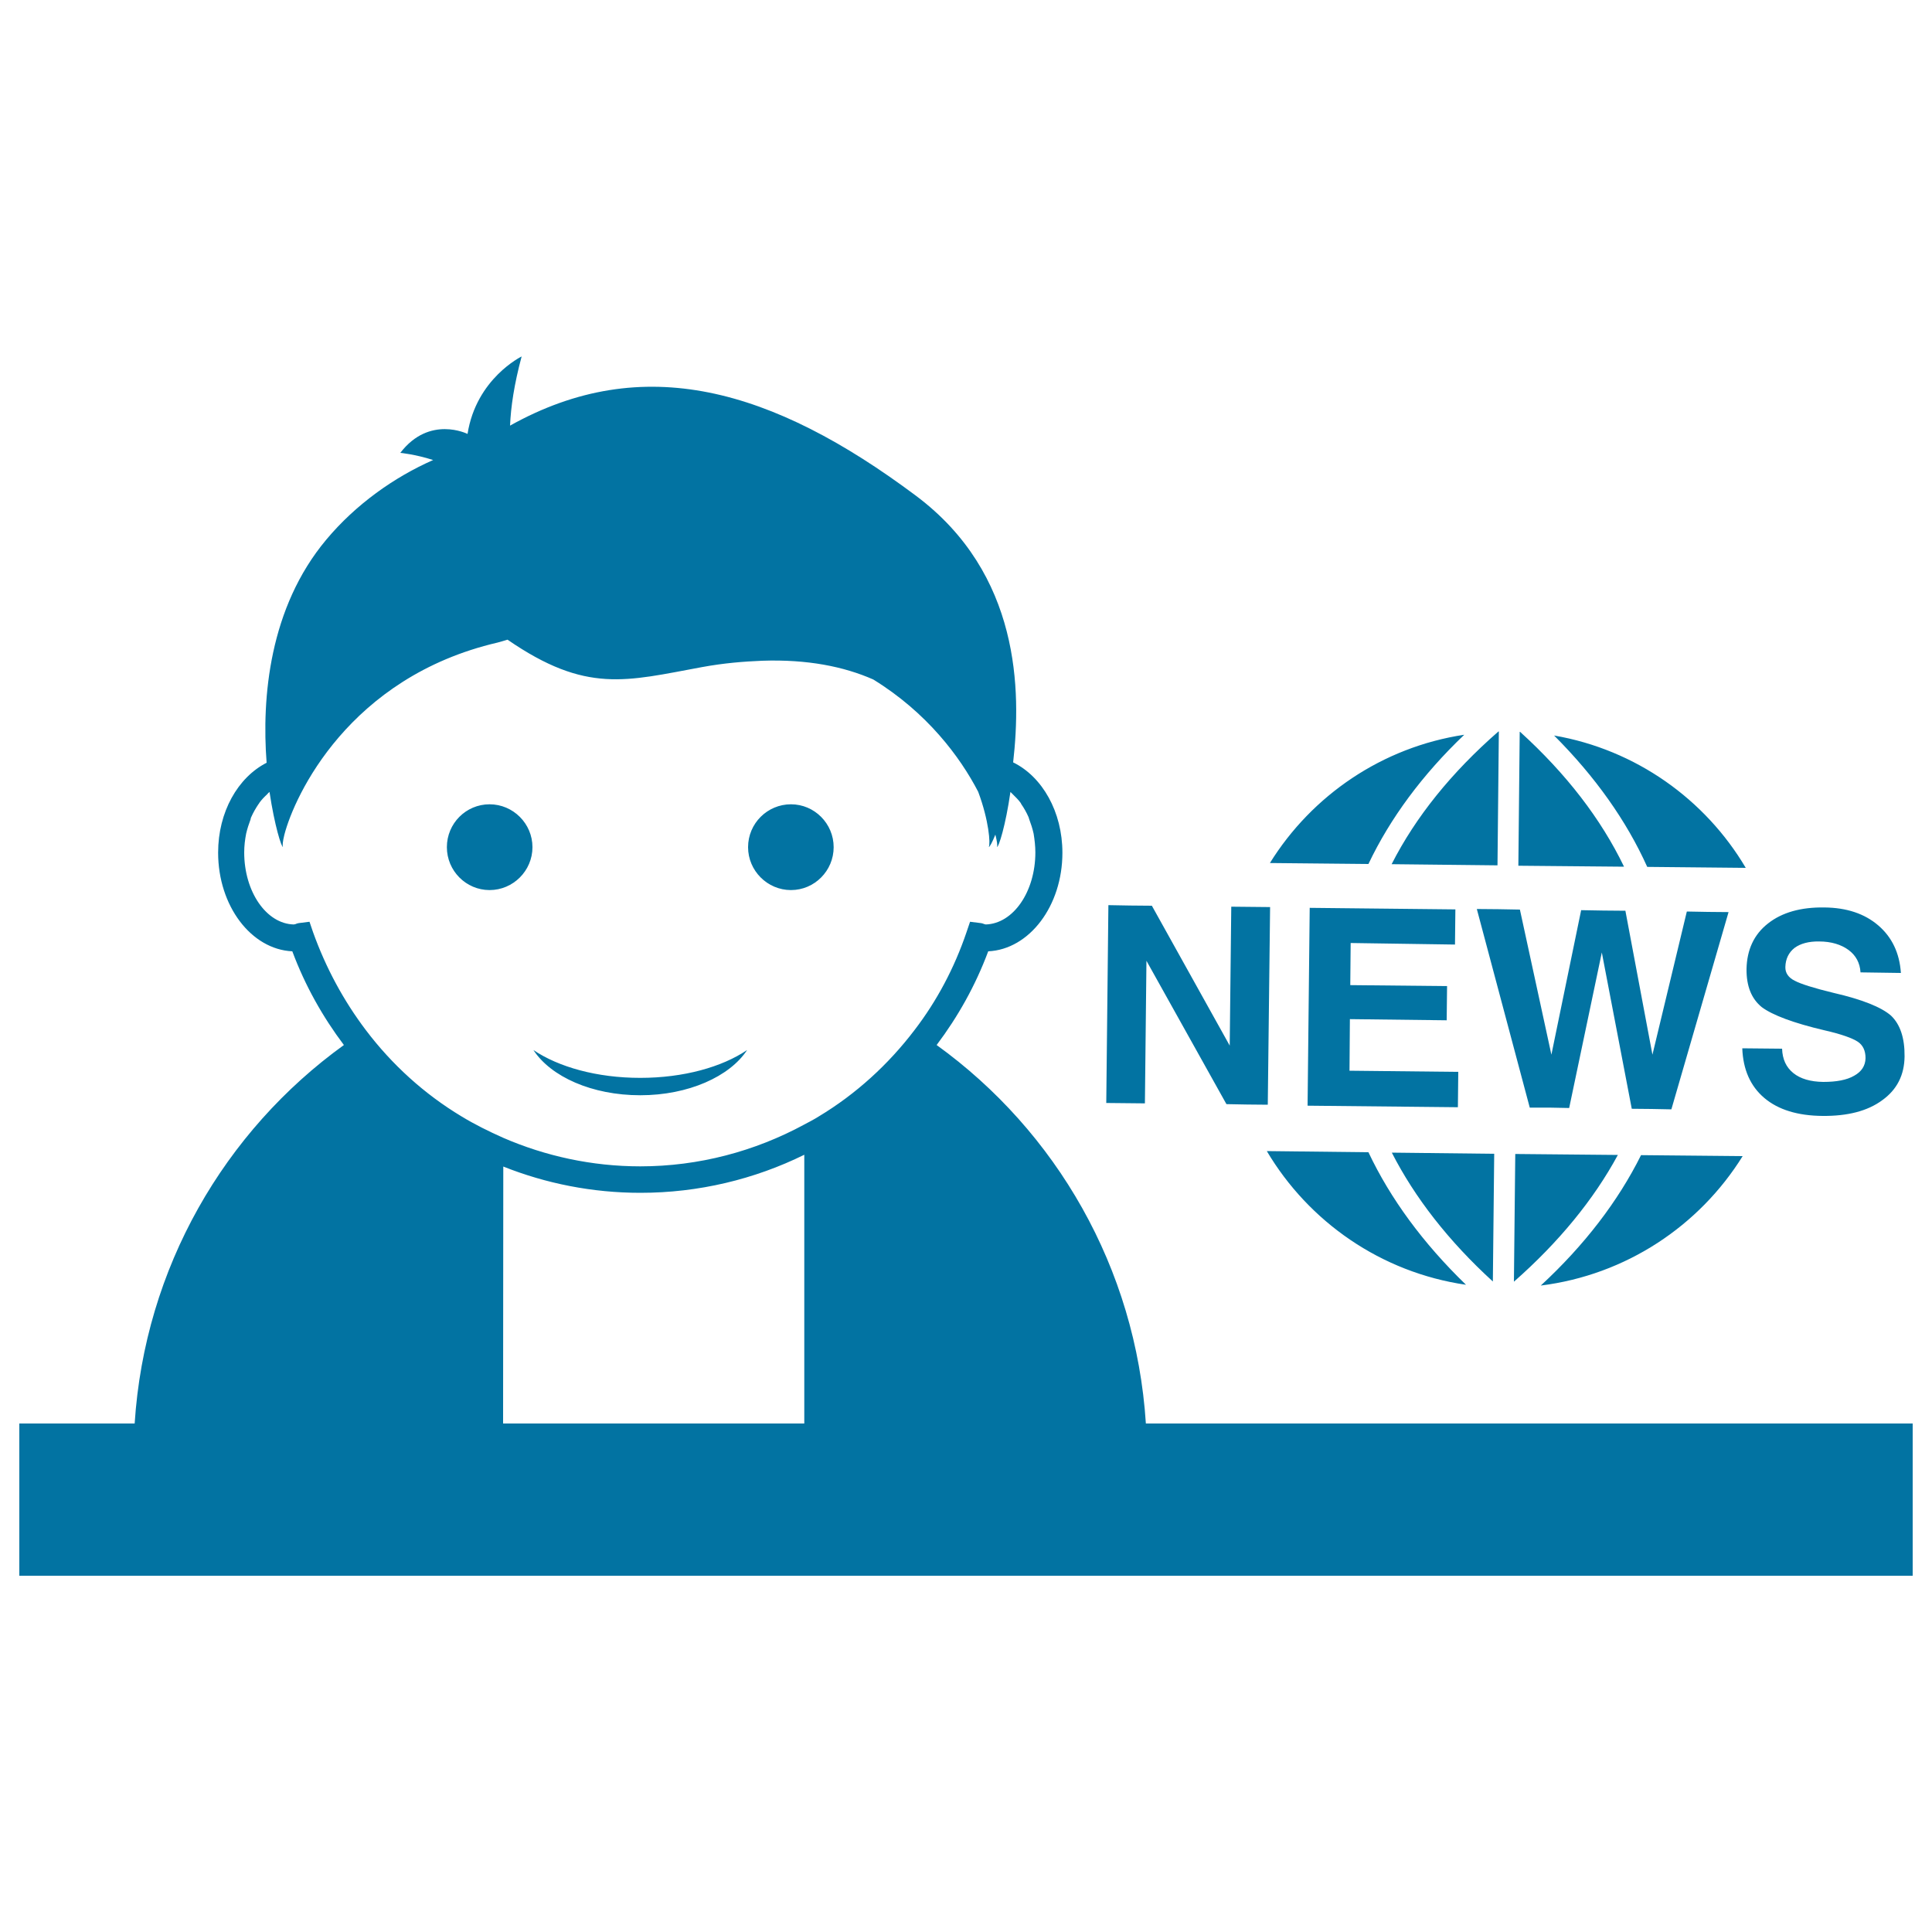 <svg xmlns="http://www.w3.org/2000/svg" viewBox="0 0 1000 1000" style="fill:#0273a2">
<title>Journalist SVG icon</title>
<g><path d="M276.1,543.5c13,8.8,32.9,14.4,55.3,14.4c22.4,0,42.3-5.6,55.3-14.4c-9,13.7-30.4,23.4-55.3,23.4C306.4,566.9,285.1,557.3,276.1,543.5z M409.4,460.7c12.2,0,22.1-10,22.1-22.2c0-12.2-9.9-22.2-22.1-22.2s-22.2,9.9-22.2,22.2C387.2,450.7,397.2,460.7,409.4,460.7z M253.4,460.7c12.2,0,22.2-10,22.2-22.2c0-12.2-10-22.2-22.2-22.2c-12.2,0-22.1,9.9-22.1,22.2C231.3,450.7,241.2,460.7,253.4,460.7z M990,736.8v78.8H10v-78.8h59.7c5.2-80.6,46.5-151.3,108.3-195.9c-11-14.6-20.1-30.8-26.7-48.5c-21.3-1-38.4-23.5-38.4-51.1c0-21,10.2-38.9,25.1-46.5c-2.6-33.7,1.4-80.3,30.9-115.5c15.2-18.2,35.1-32.3,55.3-41.2c-9.4-3-17-3.7-17-3.7c15.1-19.7,34.8-9.8,34.8-9.8c4.5-28.7,28-40.1,28-40.1c-3.9,14.5-5.6,26.2-6,35.8c68.7-38.4,135.6-19.4,210.1,36.3c54.1,40.5,54.5,101,50.3,138c15.1,7.4,25.5,25.6,25.5,46.8c0,27.5-17.1,50-38.4,51c-6.6,17.7-15.7,33.9-26.7,48.5c61.8,44.6,103.1,115.3,108.3,195.9H990L990,736.8z M189.3,533.1c13.6,18,30.4,33.2,49.5,44.7c6.9,4.2,14.2,7.8,21.6,11.1c21.9,9.5,46,14.8,71,14.8c30.3,0,59.3-7.8,84.8-21.6c2.6-1.4,5.2-2.7,7.7-4.3c19.1-11.5,35.9-26.8,49.5-44.7c11.5-15,20.6-32.1,26.9-50.7l1.8-5.3h0l5.6,0.7c0.1,0,0.1,0,0.1,0c0.7,0.1,1.1,0.3,1.6,0.5c0.3,0,0.6,0.2,0.8,0.2c14.3-0.4,25.7-17,25.7-37.3c0-3.3-0.4-6.6-0.9-9.7c-0.6-2.7-1.4-5.1-2.3-7.5c-0.1-0.3-0.2-0.6-0.3-1c-1.1-2.5-2.4-4.8-3.8-6.8c-0.1-0.2-0.2-0.5-0.3-0.6c-1.2-1.7-2.6-3-4-4.4c-0.5-0.4-0.8-0.9-1.3-1.3c-2.5,17.4-6.1,28.8-7,28.5c0.4-0.5,0.1-2.9-0.8-6.4c-1.6,4-3,6.5-3.4,6.4c0.9-1.6,0.1-13.6-5.5-28.6c-9.4-18.1-26.5-41-54.3-58.1c-15.2-6.7-34.1-10.5-57.5-9.7c-9.7,0.4-19.8,1.2-31.2,3.3c-39.2,7.2-59.8,13.9-100.6-14.2c-1.7,0.5-3.3,1-5.2,1.5c-76.9,17.9-105.1,79.3-110.3,99.4c-0.9,3.6-1.1,6-0.7,6.4c-0.8,0.3-4.4-11.1-7-28.5c-0.5,0.4-0.9,0.8-1.3,1.3c-1.4,1.3-2.8,2.7-4,4.4c-0.1,0.2-0.2,0.5-0.4,0.6c-1.4,2.1-2.7,4.3-3.8,6.8c-0.2,0.3-0.2,0.7-0.3,1.1c-0.9,2.4-1.7,4.8-2.3,7.4c-0.6,3.1-1,6.3-1,9.7c0,20.4,11.5,37,25.7,37.3c0.2,0,0.6-0.2,0.9-0.2c0.4-0.2,0.9-0.4,1.6-0.5h0l5.6-0.7l1.8,5.3C168.7,501.1,177.9,518,189.3,533.1z M260.4,736.8h155.9V597.7c-25.8,12.7-54.7,19.7-84.8,19.7c-24.9,0-48.9-4.8-71-13.6L260.4,736.8L260.4,736.8z M655.7,595.8c21.7,36.6,59.1,62.8,103.1,69.2c-22.2-21.5-39.1-44.5-50.5-68.6L655.7,595.8z M708.3,447.2l-51-0.5c21.8-35.1,58.2-60,100.6-66.4C736.2,401,719.5,423.6,708.3,447.2z M720.3,447.3c12.4-24.4,30.9-47.4,55.3-68.7c0,0,0.1,0,0.2,0l-0.7,69.3L720.3,447.3z M656.2,571.8l-10.7-0.1l-10.7-0.2l-41.4-74.2l-0.8,73.8l-10-0.1l-10-0.1l1.1-102.4l11.2,0.2l11.3,0.1l40.3,72.4l0.8-71.9l10,0.1l10.1,0.1L656.2,571.8z M699.1,488.1l-0.2,21.8l50.1,0.5l-0.1,8.9l-0.1,8.8l-50.1-0.6l-0.2,26.7l56.3,0.6l-0.1,9.1l-0.1,9.2l-77.8-0.8l1.1-102.4l75.4,0.8l-0.1,9.1l-0.1,9.1L699.1,488.1z M873.1,471.8l10.8,0.2l10.8,0.1l-29.6,102.1l-10.2-0.2l-10.3-0.1L829.1,493l-16.9,80.5l-10.2-0.2l-10.2,0l-27.4-102.8l11.2,0.1l11.1,0.2l16.3,75.1l15.4-74.8l11.4,0.2l11.5,0.1l14,74.5h0L873.1,471.8z M840.6,448.6l-54.7-0.5l0.7-69.3c0,0,0.1,0,0.2,0C810.7,400.5,828.7,423.9,840.6,448.6z M852.6,448.7c-10.7-23.8-26.9-46.7-48.2-68c42.3,7.3,78.2,33,99.2,68.5L852.6,448.7z M849.4,597.9l52.6,0.5c-22.5,36.2-60.5,61.5-104.5,67C820.1,644.5,837.5,621.8,849.4,597.9z M783.6,663.4l0.7-66.1l53.1,0.5C824.9,620.9,806.8,643,783.6,663.4z M985.8,546.8c-0.1,9.6-3.9,17.2-11.6,22.7c-7.6,5.6-17.9,8.2-30.8,8.1c-12.9-0.1-23-3.2-30.2-9.3c-7.2-6.1-11-14.7-11.4-25.7l20.6,0.2c0.2,5.5,2.1,9.6,5.8,12.6c3.7,3,8.9,4.5,15.5,4.6c6.9,0,12.2-1,16-3.2c3.8-2.1,5.8-5.1,5.9-9.1c0-3.8-1.3-6.7-4-8.5c-2.7-1.8-8.4-3.9-17.2-5.9c-16.2-3.8-27-7.9-32.5-12c-5.3-4.3-8-10.8-7.9-19.8c0.2-9.8,3.8-17.8,11.1-23.5c7.2-5.7,17-8.5,29.2-8.3c11.5,0.1,20.8,3.2,27.9,9.3c7.1,6.1,11,14.3,11.7,24.6l-20.9-0.3c-0.3-4.9-2.4-8.8-6.2-11.6c-3.8-2.8-9-4.4-15.2-4.4c-5.4-0.1-9.7,1.1-12.7,3.3c-3.1,2.4-4.7,5.8-4.8,9.9c-0.1,3.1,1.6,5.5,4.8,7.1c3.2,1.7,9.8,3.8,20.1,6.3c14.8,3.4,24.8,7.4,29.8,11.8C983.5,530.2,985.9,537.2,985.8,546.8z M720.4,596.6l53,0.6l-0.7,66.1C749.8,642.4,732.3,619.9,720.4,596.6z"/></g>
</svg>